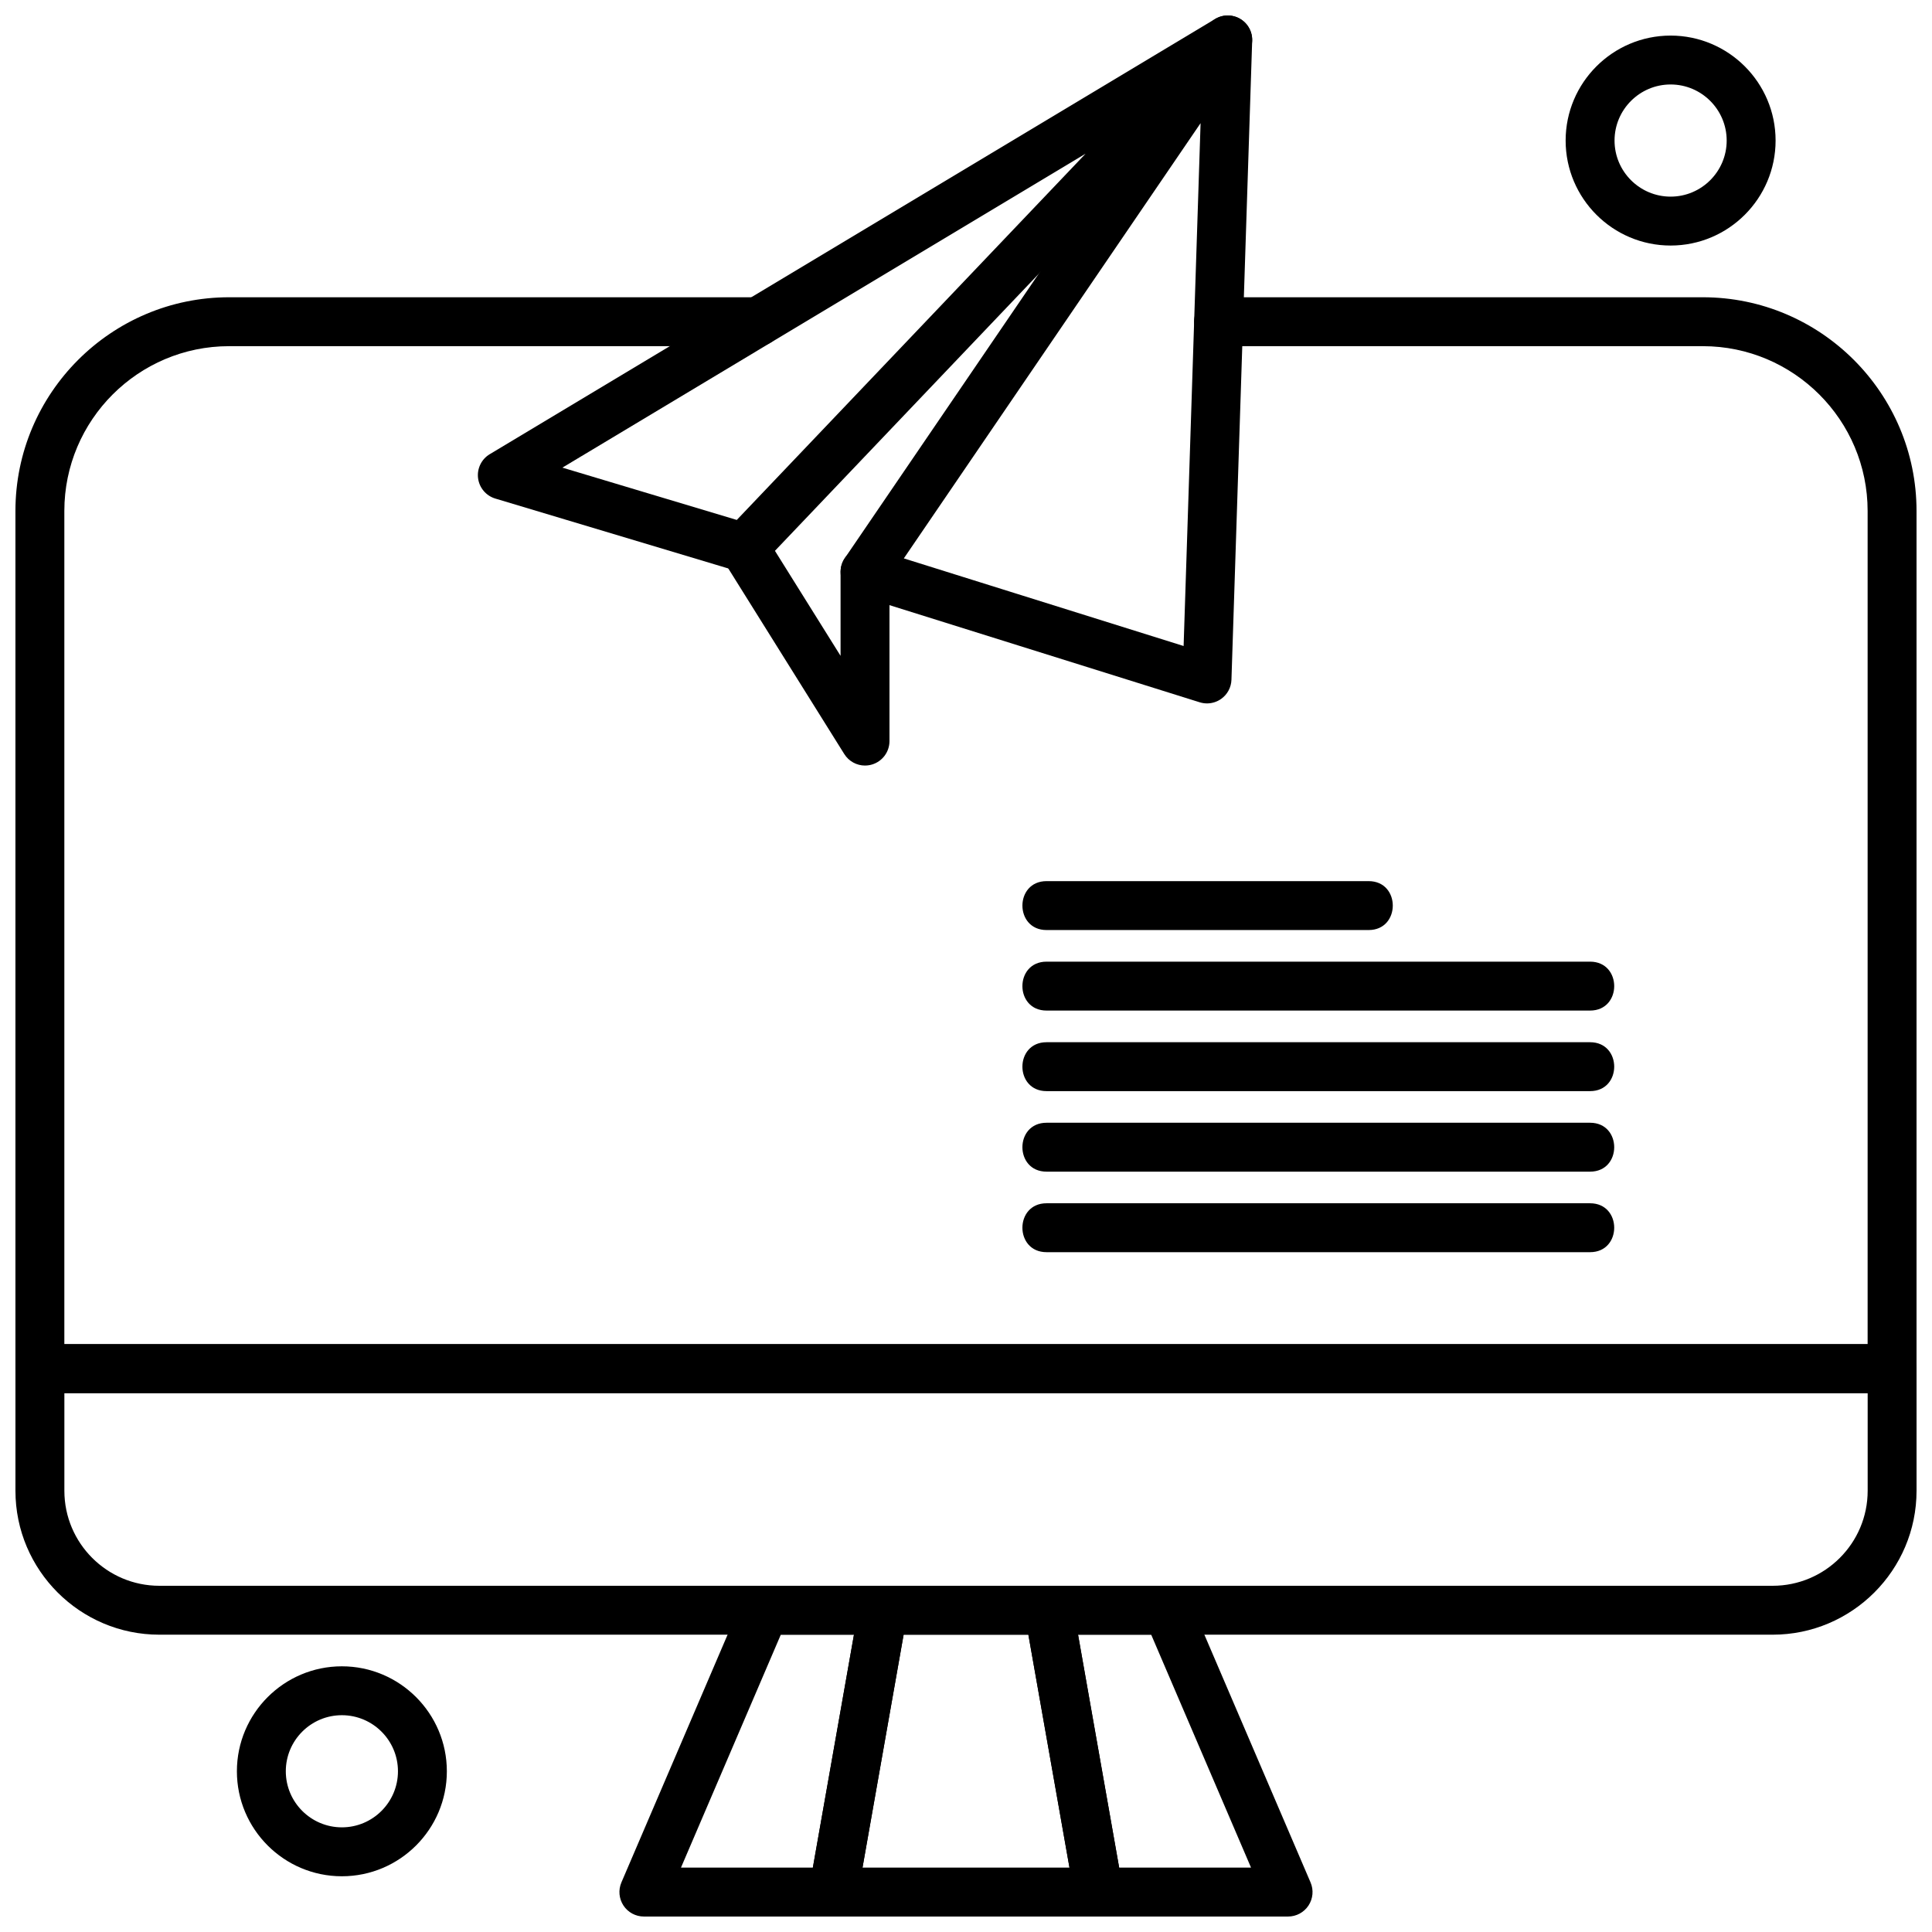 <?xml version="1.0" encoding="UTF-8"?>
<!-- Uploaded to: ICON Repo, www.svgrepo.com, Generator: ICON Repo Mixer Tools -->
<svg width="800px" height="800px" version="1.1" viewBox="144 144 512 512" xmlns="http://www.w3.org/2000/svg">
 <defs>
  <clipPath id="g">
   <path d="m308 564h77v87.902h-77z"/>
  </clipPath>
  <clipPath id="f">
   <path d="m415 564h77v87.902h-77z"/>
  </clipPath>
  <clipPath id="e">
   <path d="m358 564h84v87.902h-84z"/>
  </clipPath>
  <clipPath id="d">
   <path d="m148.09 500h503.81v78h-503.81z"/>
  </clipPath>
  <clipPath id="c">
   <path d="m148.09 222h503.81v292h-503.81z"/>
  </clipPath>
  <clipPath id="b">
   <path d="m270 148.09h206v147.91h-206z"/>
  </clipPath>
  <clipPath id="a">
   <path d="m366 148.09h110v182.91h-110z"/>
  </clipPath>
 </defs>
 <g clip-path="url(#g)">
  <path d="m364.85 651.9h-50.215c-2.18 0-4.211-1.094-5.41-2.914-1.199-1.82-1.402-4.117-0.547-6.121l32.012-74.695c1.02-2.383 3.363-3.926 5.957-3.926h31.383c1.914 0 3.731 0.848 4.965 2.312 1.23 1.465 1.75 3.406 1.418 5.293l-13.184 74.695c-0.547 3.098-3.238 5.356-6.383 5.356zm-40.387-12.961h34.953l10.895-61.734h-19.387l-26.457 61.734z" fill-rule="evenodd"/>
 </g>
 <g clip-path="url(#f)">
  <path d="m485.36 651.9h-50.215c-3.144 0-5.836-2.258-6.383-5.356l-13.184-74.695c-0.332-1.887 0.188-3.824 1.418-5.293 1.23-1.465 3.051-2.312 4.965-2.312h31.383c2.59 0 4.934 1.543 5.957 3.926l32.012 74.695c0.859 2.004 0.652 4.301-0.547 6.121-1.199 1.816-3.231 2.914-5.41 2.914zm-44.777-12.961h34.953l-26.457-61.734h-19.387l10.895 61.734z" fill-rule="evenodd"/>
 </g>
 <g clip-path="url(#e)">
  <path d="m435.15 651.9h-70.301c-1.914 0-3.734-0.848-4.965-2.312-1.23-1.469-1.75-3.406-1.418-5.293l13.184-74.695c0.547-3.098 3.238-5.352 6.383-5.352h43.938c3.144 0 5.836 2.258 6.383 5.352l13.184 74.695c0.332 1.887-0.188 3.824-1.418 5.293-1.234 1.465-3.051 2.312-4.965 2.312zm-62.578-12.961h54.855l-10.895-61.734h-33.062l-10.895 61.734z" fill-rule="evenodd"/>
 </g>
 <g clip-path="url(#d)">
  <path d="m613.77 577.21h-427.54c-21.027 0-38.137-17.109-38.137-38.137v-32.367c0-3.578 2.902-6.481 6.481-6.481h490.85c3.578 0 6.481 2.902 6.481 6.481v32.367c0 21.027-17.109 38.137-38.137 38.137zm-452.71-64.023v25.887c0 13.883 11.293 25.176 25.176 25.176h427.54c13.883 0 25.176-11.293 25.176-25.176v-25.887z" fill-rule="evenodd"/>
 </g>
 <path d="m234.6 641.23c-15.34 0-27.82-12.48-27.82-27.82 0-15.34 12.48-27.82 27.82-27.82 15.34 0 27.82 12.48 27.82 27.82 0 15.34-12.48 27.82-27.82 27.82zm0-42.684c-8.195 0-14.859 6.668-14.859 14.859 0 8.195 6.668 14.859 14.859 14.859 8.195 0 14.863-6.668 14.863-14.859 0-8.195-6.668-14.859-14.863-14.859z" fill-rule="evenodd"/>
 <g clip-path="url(#c)">
  <path d="m645.42 513.18h-490.85c-3.578 0-6.481-2.902-6.481-6.481v-227.29c0-31.227 25.406-56.633 56.633-56.633h140.14c3.578 0 6.481 2.902 6.481 6.481s-2.902 6.481-6.481 6.481h-140.14c-24.082 0-43.672 19.59-43.672 43.672v220.8h477.89v-220.8c0-24.082-19.59-43.672-43.672-43.672h-128.34c-3.578 0-6.481-2.902-6.481-6.481s2.902-6.481 6.481-6.481h128.34c31.227 0 56.633 25.406 56.633 56.633v227.29c0 3.578-2.898 6.481-6.481 6.481z" fill-rule="evenodd"/>
 </g>
 <g clip-path="url(#b)">
  <path d="m341.2 295.62c-0.621 0-1.25-0.09-1.859-0.273l-64.078-19.223c-2.457-0.738-4.25-2.856-4.57-5.402-0.32-2.543 0.895-5.039 3.098-6.359l192.24-115.34c2.777-1.668 6.367-1.023 8.391 1.508 2.027 2.531 1.871 6.172-0.367 8.52l-128.16 134.57c-1.242 1.305-2.945 2.012-4.691 2.012zm-48.164-27.695 46.219 13.863 92.434-97.055-138.65 83.191z" fill-rule="evenodd"/>
 </g>
 <g clip-path="url(#a)">
  <path d="m463.87 330.41c-0.648 0-1.301-0.098-1.938-0.297l-90.625-28.379c-1.957-0.613-3.512-2.117-4.184-4.055-0.676-1.938-0.391-4.082 0.766-5.777l96.121-140.97c1.625-2.383 4.625-3.402 7.363-2.512 2.738 0.895 4.559 3.488 4.465 6.371l-5.492 169.35c-0.066 2.023-1.074 3.902-2.727 5.074-1.109 0.785-2.426 1.195-3.754 1.195zm-80.348-38.43 74.148 23.219 4.496-138.56-78.641 115.34z" fill-rule="evenodd"/>
 </g>
 <path d="m373.24 346.88c-2.191 0-4.289-1.117-5.496-3.047l-32.039-51.266c-1.898-3.035-0.973-7.031 2.062-8.93 3.035-1.895 7.035-0.973 8.93 2.062l20.062 32.105v-22.262c0-3.578 2.902-6.481 6.481-6.481s6.481 2.902 6.481 6.481v44.855c0 2.891-1.918 5.43-4.695 6.227-0.59 0.168-1.191 0.25-1.785 0.25z" fill-rule="evenodd"/>
 <path d="m506.71 390.47h-85.367c-8.523 0-8.523-12.961 0-12.961h85.367c8.523 0 8.523 12.961 0 12.961z" fill-rule="evenodd"/>
 <path d="m565.39 411.81h-144.05c-8.523 0-8.523-12.961 0-12.961h144.05c8.523 0 8.523 12.961 0 12.961z" fill-rule="evenodd"/>
 <path d="m565.39 433.16h-144.05c-8.523 0-8.523-12.961 0-12.961h144.05c8.523 0 8.523 12.961 0 12.961z" fill-rule="evenodd"/>
 <path d="m565.39 454.5h-144.05c-8.523 0-8.523-12.961 0-12.961h144.05c8.523 0 8.523 12.961 0 12.961z" fill-rule="evenodd"/>
 <path d="m565.39 475.84h-144.05c-8.523 0-8.523-12.961 0-12.961h144.05c8.523 0 8.523 12.961 0 12.961z" fill-rule="evenodd"/>
 <path d="m586.73 209.07c-15.34 0-27.82-12.48-27.82-27.82s12.48-27.82 27.82-27.82 27.82 12.48 27.82 27.82-12.48 27.82-27.82 27.82zm0-42.684c-8.195 0-14.859 6.668-14.859 14.863s6.668 14.859 14.859 14.859c8.195 0 14.859-6.668 14.859-14.859 0-8.195-6.668-14.863-14.859-14.863z" fill-rule="evenodd"/>
</svg>